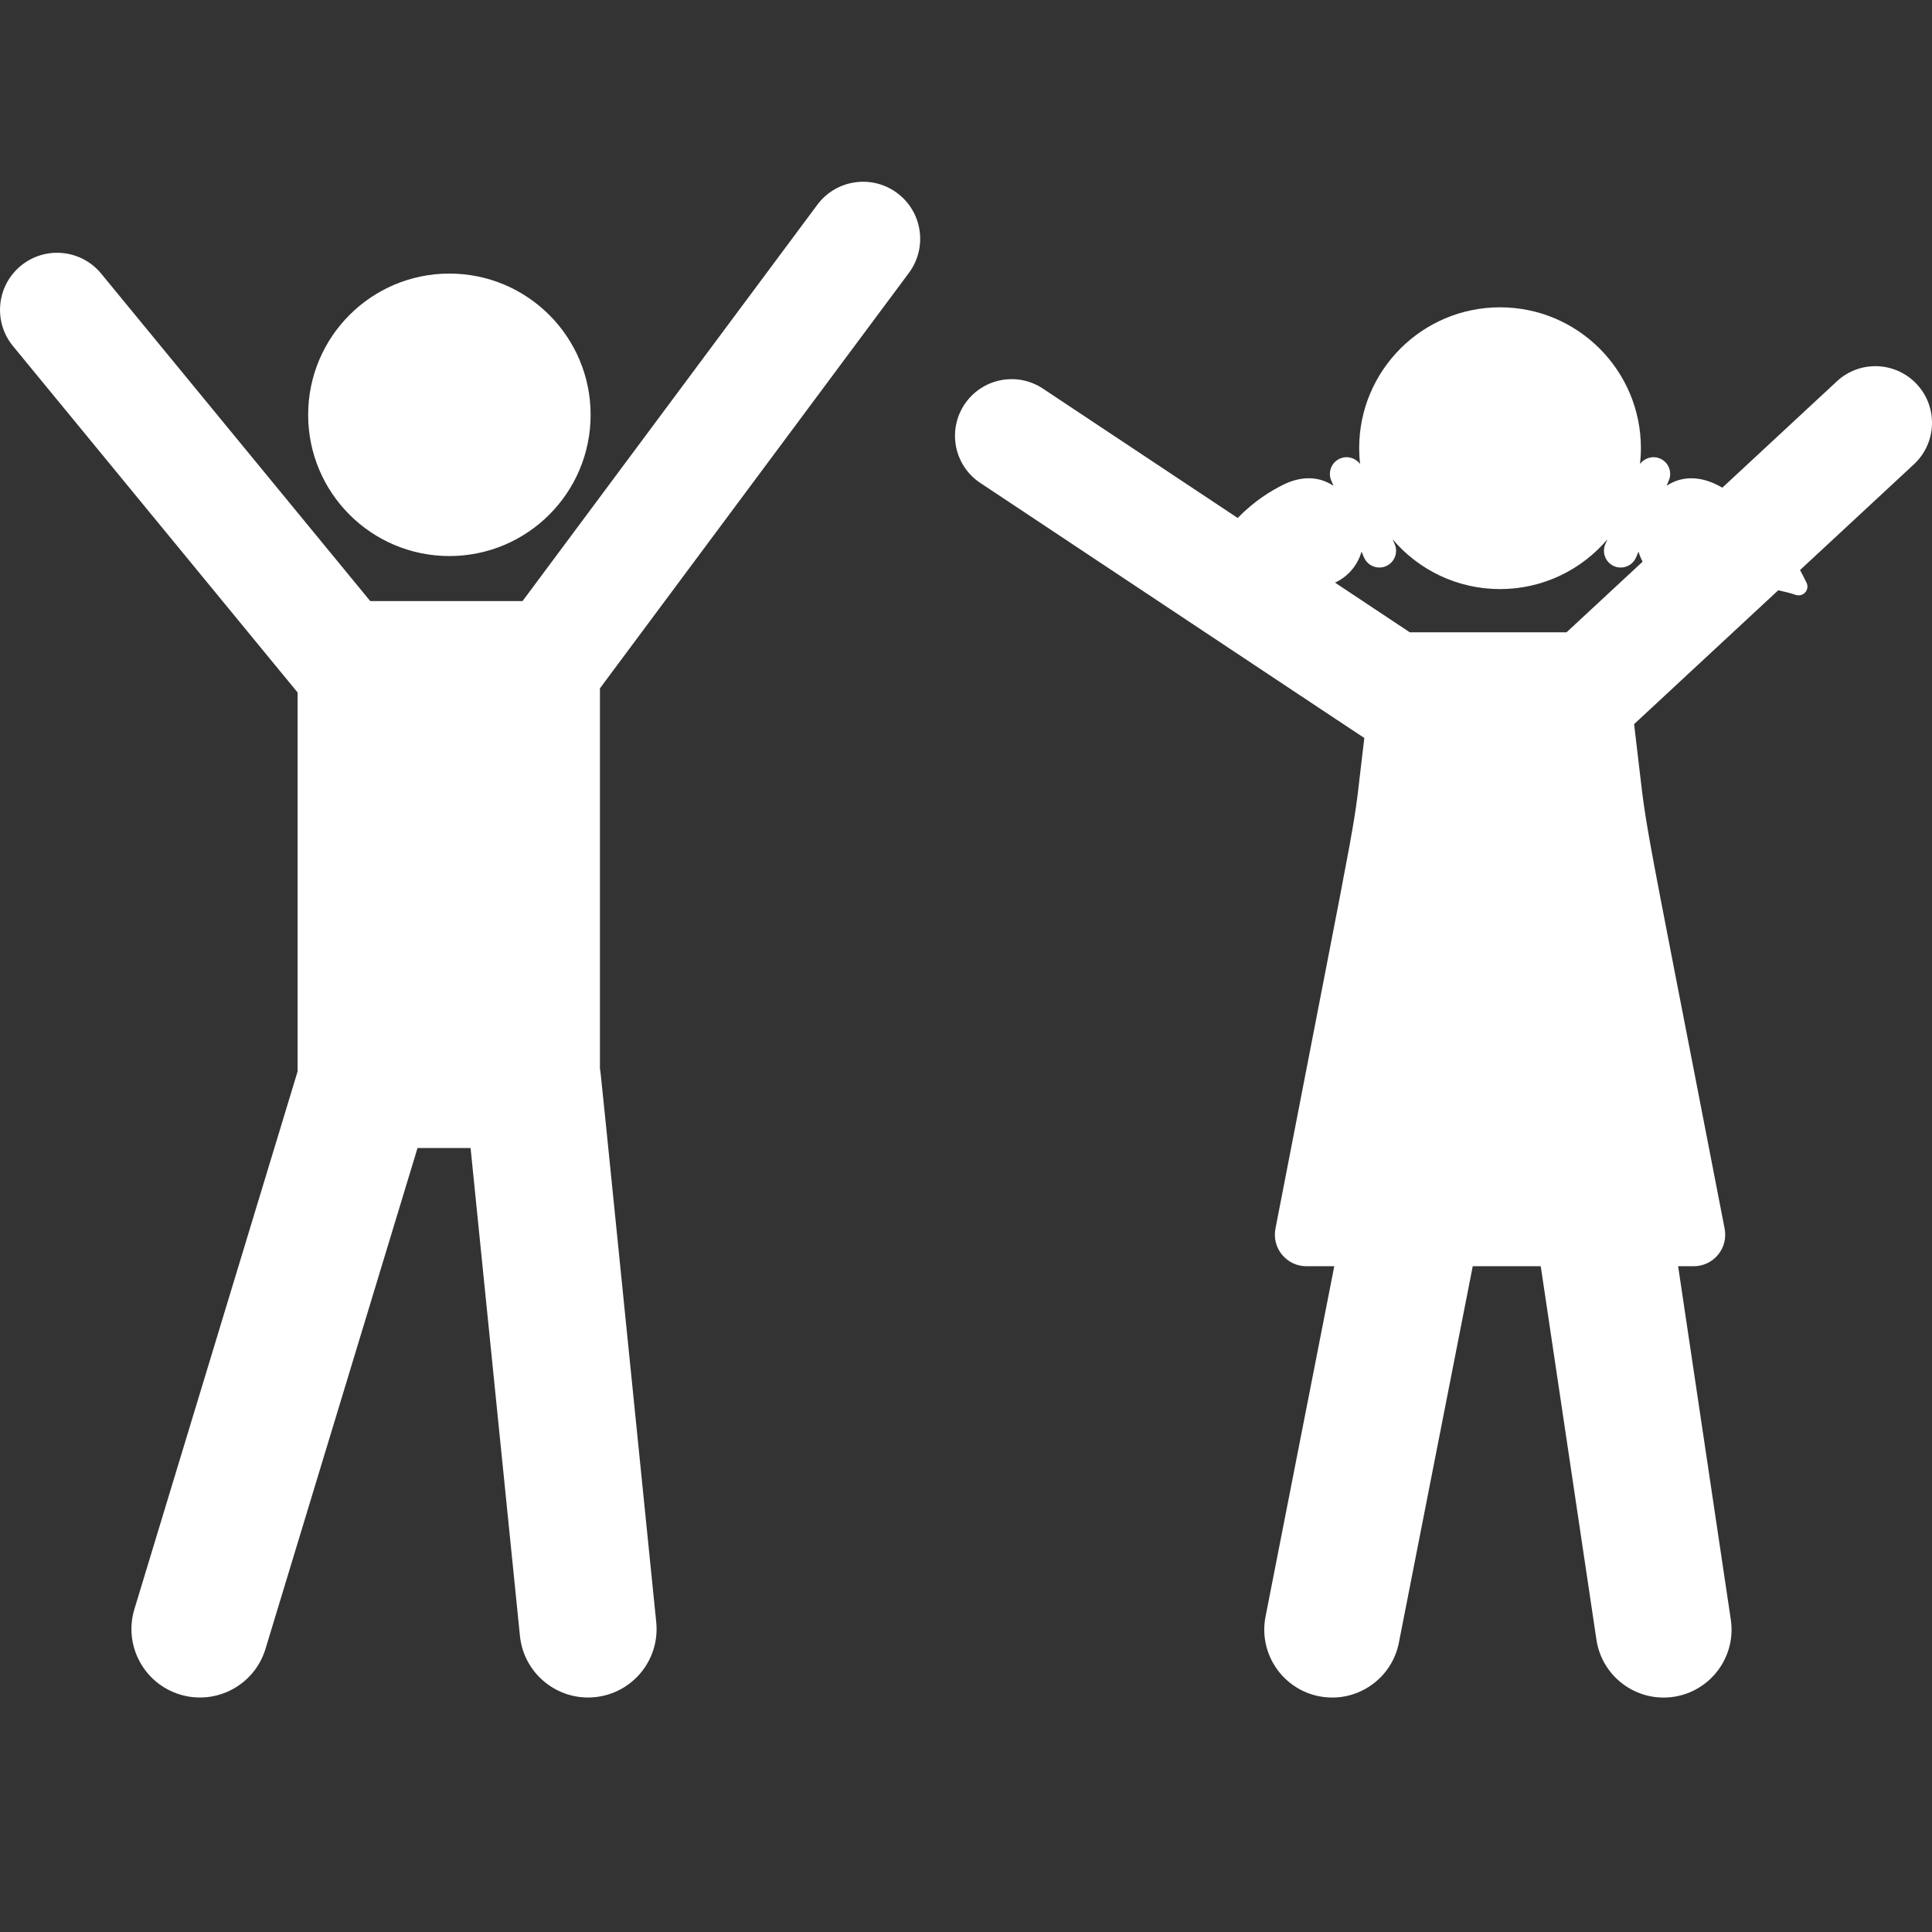 <?xml version="1.0" encoding="utf-8"?>
<!-- Generator: Adobe Illustrator 16.0.0, SVG Export Plug-In . SVG Version: 6.00 Build 0)  -->
<!DOCTYPE svg PUBLIC "-//W3C//DTD SVG 1.1//EN" "http://www.w3.org/Graphics/SVG/1.1/DTD/svg11.dtd">
<svg version="1.1" id="圖層_1" xmlns="http://www.w3.org/2000/svg" xmlns:xlink="http://www.w3.org/1999/xlink" x="0px" y="0px"
	 width="85.04px" height="85.04px" viewBox="0 0 85.04 85.04" enable-background="new 0 0 85.04 85.04" xml:space="preserve">
<rect x="0" y="0" width="85.04" height="85.04" fill="#333333" stroke="none"/>
<path fill="#FFFFFF" d="M68.955,27.831c-2.626,0-4.017,0-6.903,0l-3.293-2.188c0.02-0.009,0.043-0.015,0.062-0.024
	c0.563-0.282,0.948-0.777,1.109-1.338l0.107,0.252c0.119,0.28,0.392,0.448,0.678,0.448c0.096,0,0.193-0.019,0.288-0.059
	c0.374-0.159,0.548-0.592,0.389-0.966L61.3,23.741c1.138,1.338,2.832,2.188,4.726,2.188s3.588-0.85,4.726-2.188l-0.092,0.215
	c-0.159,0.374,0.015,0.807,0.389,0.966c0.095,0.04,0.192,0.059,0.288,0.059c0.286,0,0.559-0.168,0.678-0.448l0.107-0.252
	c0.044,0.153,0.104,0.302,0.181,0.442L68.955,27.831L68.955,27.831z M84.374,16.914c-0.937-1.008-2.513-1.067-3.521-0.13l-5.04,4.68
	c-0.082-0.044-0.161-0.086-0.235-0.123c-0.693-0.346-1.492-0.439-2.222,0.042l0.1-0.234c0.16-0.374-0.015-0.806-0.389-0.966
	c-0.32-0.136-0.683-0.027-0.88,0.242c0.025-0.229,0.04-0.461,0.04-0.697c0-3.425-2.776-6.201-6.201-6.201s-6.2,2.776-6.2,6.201
	c0,0.236,0.014,0.468,0.039,0.697c-0.197-0.269-0.559-0.378-0.88-0.242c-0.374,0.16-0.548,0.592-0.389,0.966l0.1,0.234
	c-0.729-0.481-1.528-0.389-2.222-0.042c-0.526,0.263-1.238,0.684-1.996,1.458l-8.571-5.693c-1.146-0.762-2.693-0.45-3.455,0.697
	c-0.761,1.146-0.45,2.693,0.697,3.454c17.773,11.806,16.781,11.151,16.904,11.222c-0.6,4.901,0.135,0.709-3.913,21.606
	c-0.078,0.406,0.028,0.825,0.292,1.145c0.263,0.318,0.654,0.505,1.067,0.505c0.364,0,0.777,0,1.231,0l-3.025,15.419
	c-0.361,1.843,1.048,3.566,2.938,3.566c1.4,0,2.651-0.989,2.931-2.415l3.251-16.57c0.996,0,2.006,0,2.993,0l2.451,16.436
	c0.221,1.484,1.497,2.55,2.953,2.55c1.838,0,3.23-1.631,2.962-3.432l-2.319-15.554c0.244,0,0.477,0,0.689,0
	c0.413,0,0.806-0.186,1.068-0.504c0.263-0.319,0.369-0.739,0.291-1.146c-4.048-20.896-3.292-16.531-3.986-22.211l6.345-5.892
	c0.258,0.054,0.517,0.119,0.775,0.204c0.148,0.048,0.311,0.004,0.414-0.113c0.103-0.118,0.124-0.285,0.056-0.425
	c-0.094-0.194-0.19-0.378-0.286-0.556l5.014-4.656C85.252,19.499,85.311,17.922,84.374,16.914L84.374,16.914z"/>
<path fill="#FFFFFF" d="M19.78,12.042c3.434,0,6.217,2.783,6.217,6.217c0,3.433-2.783,6.216-6.217,6.216
	c-3.433,0-6.216-2.783-6.216-6.216C13.564,14.826,16.347,12.042,19.78,12.042L19.78,12.042z"/>
<path fill="#FFFFFF" d="M39.49,8.497c-1.113-0.828-2.687-0.597-3.515,0.517L23.001,26.457c-0.695,0-5.97,0-6.705,0L4.454,12.044
	c-0.881-1.072-2.464-1.227-3.536-0.346c-1.072,0.881-1.227,2.464-0.346,3.536L13.099,30.48v16.682L5.916,70.828
	c-0.484,1.593,0.416,3.276,2.009,3.76c1.597,0.484,3.278-0.419,3.761-2.009l6.692-22.047h2.335l2.173,21.475
	c0.167,1.656,1.646,2.863,3.303,2.696c1.657-0.168,2.864-1.646,2.696-3.303c-2.617-25.864-2.435-24.131-2.478-24.357V30.298
	l13.6-18.286C40.835,10.898,40.604,9.324,39.49,8.497L39.49,8.497z"/>
</svg>
